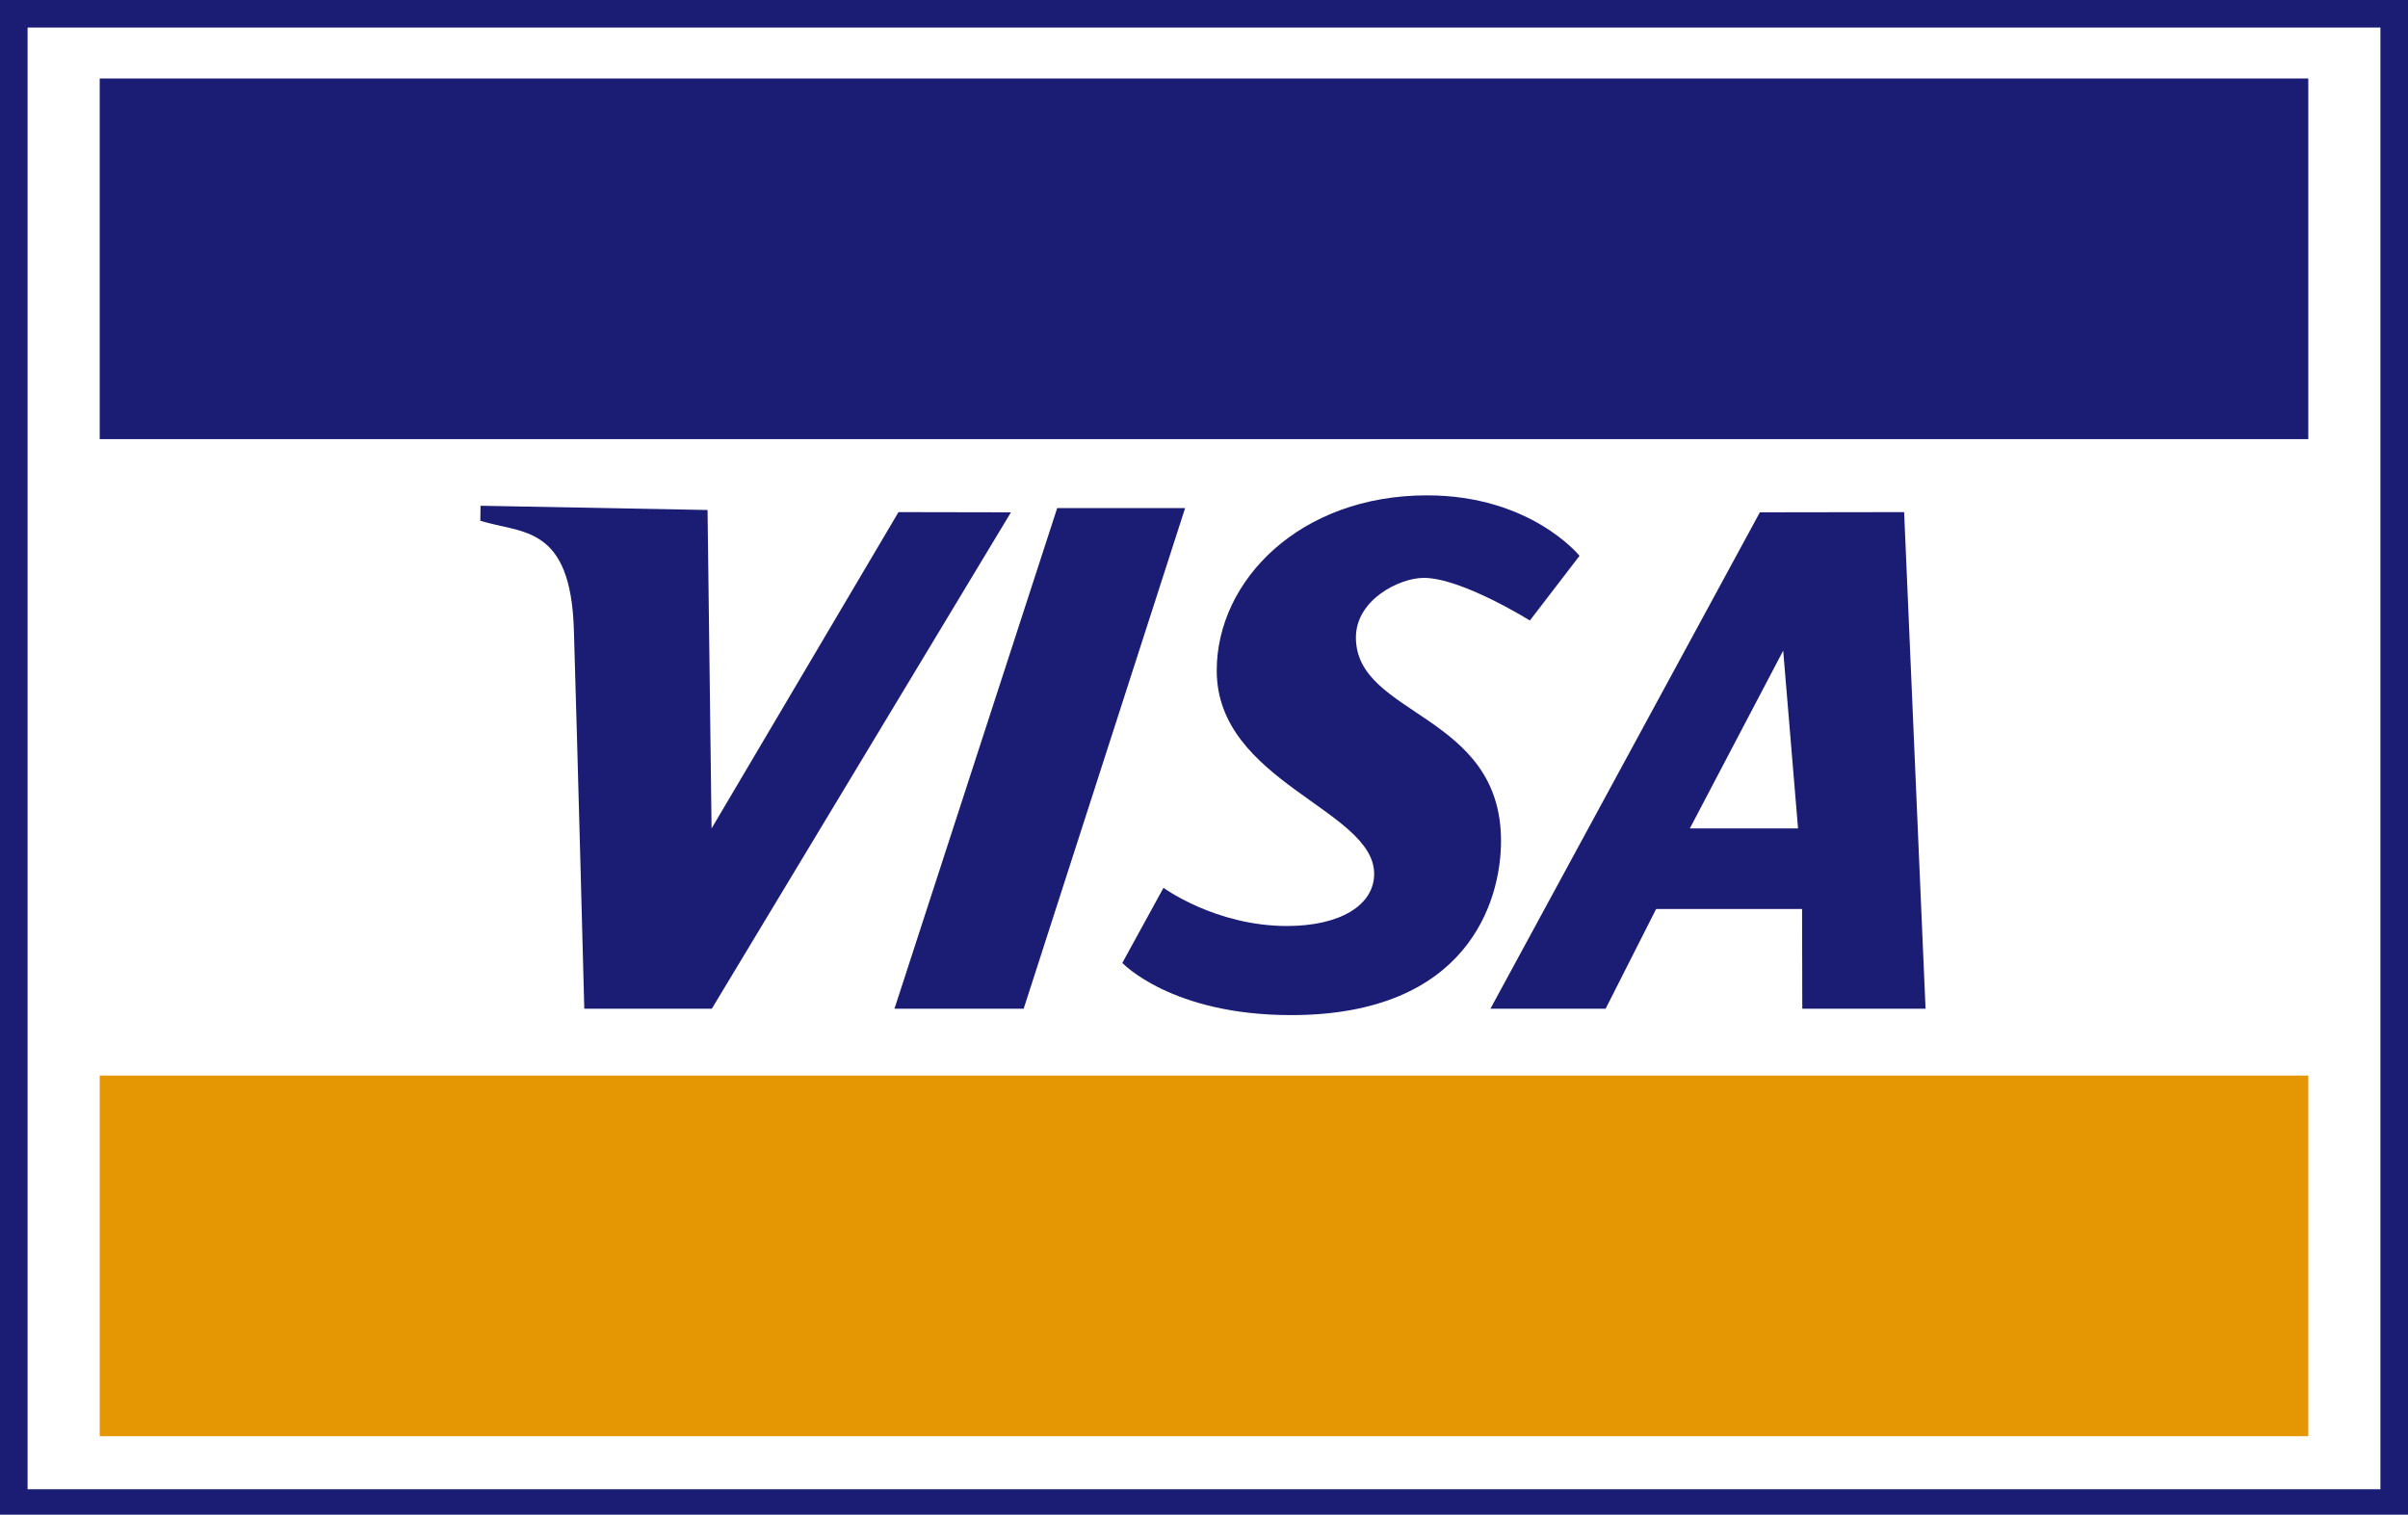 <svg xmlns="http://www.w3.org/2000/svg" width="1135" height="714" viewBox="0 0 1135 714"><style>.a{fill:#1b1d74;stroke-width:1px;}</style><rect width="1041" height="170" x="47" y="37" style="fill:#1b1d74;stroke-linejoin:round"/><path d="M0 0L0 714 1135 714 1135 0 0 0zM13 13L1122 13 1122 702 13 702 13 13z" style="fill:#1b1d74;stroke-width:9"/><rect width="1041" height="170" x="47" y="507" style="fill:#e59703;stroke-linejoin:round"/><path d="M226.4 245.5L226.5 238.4 333.5 240.4 335.4 390.5 423.5 241.4 476.5 241.5 335.5 475.5 275.4 475.5C275.4 475.5 272.3 356.1 270.5 297.2 269.1 247.3 246.1 251.6 226.4 245.5z" class="a"/><path d="M421.6 475.5L482.5 475.5 558.6 239.5 498.3 239.5 421.6 475.5z" class="a"/><path d="M721.1 292.5C721.1 292.5 688.9 272.4 671.1 272.4 659.6 272.4 639.1 282.7 639.1 300.5 639.1 337.7 707.5 336 707.5 396.4 707.5 424.8 691.8 478.5 608.5 478.5 552.1 478.5 529 453.9 529 453.9L548.4 418.5C548.4 418.5 573 436.5 606.6 436.5 631.5 436.5 647.7 426.8 647.7 411.9 647.7 381.6 573.5 368.7 573.5 316.1 573.5 273.6 612.7 233.5 672.6 233.5 721.6 233.5 744.5 262 744.5 262L721.1 292.5z" class="a"/><path d="M897.5 241.4L829.5 241.5 702.5 475.5 756.8 475.5 780.6 428.5 849.4 428.5 849.5 475.5 907.6 475.5 897.5 241.4zM840.5 306.7L847.5 390.5 796.5 390.5 840.5 306.7z" class="a"/></svg>